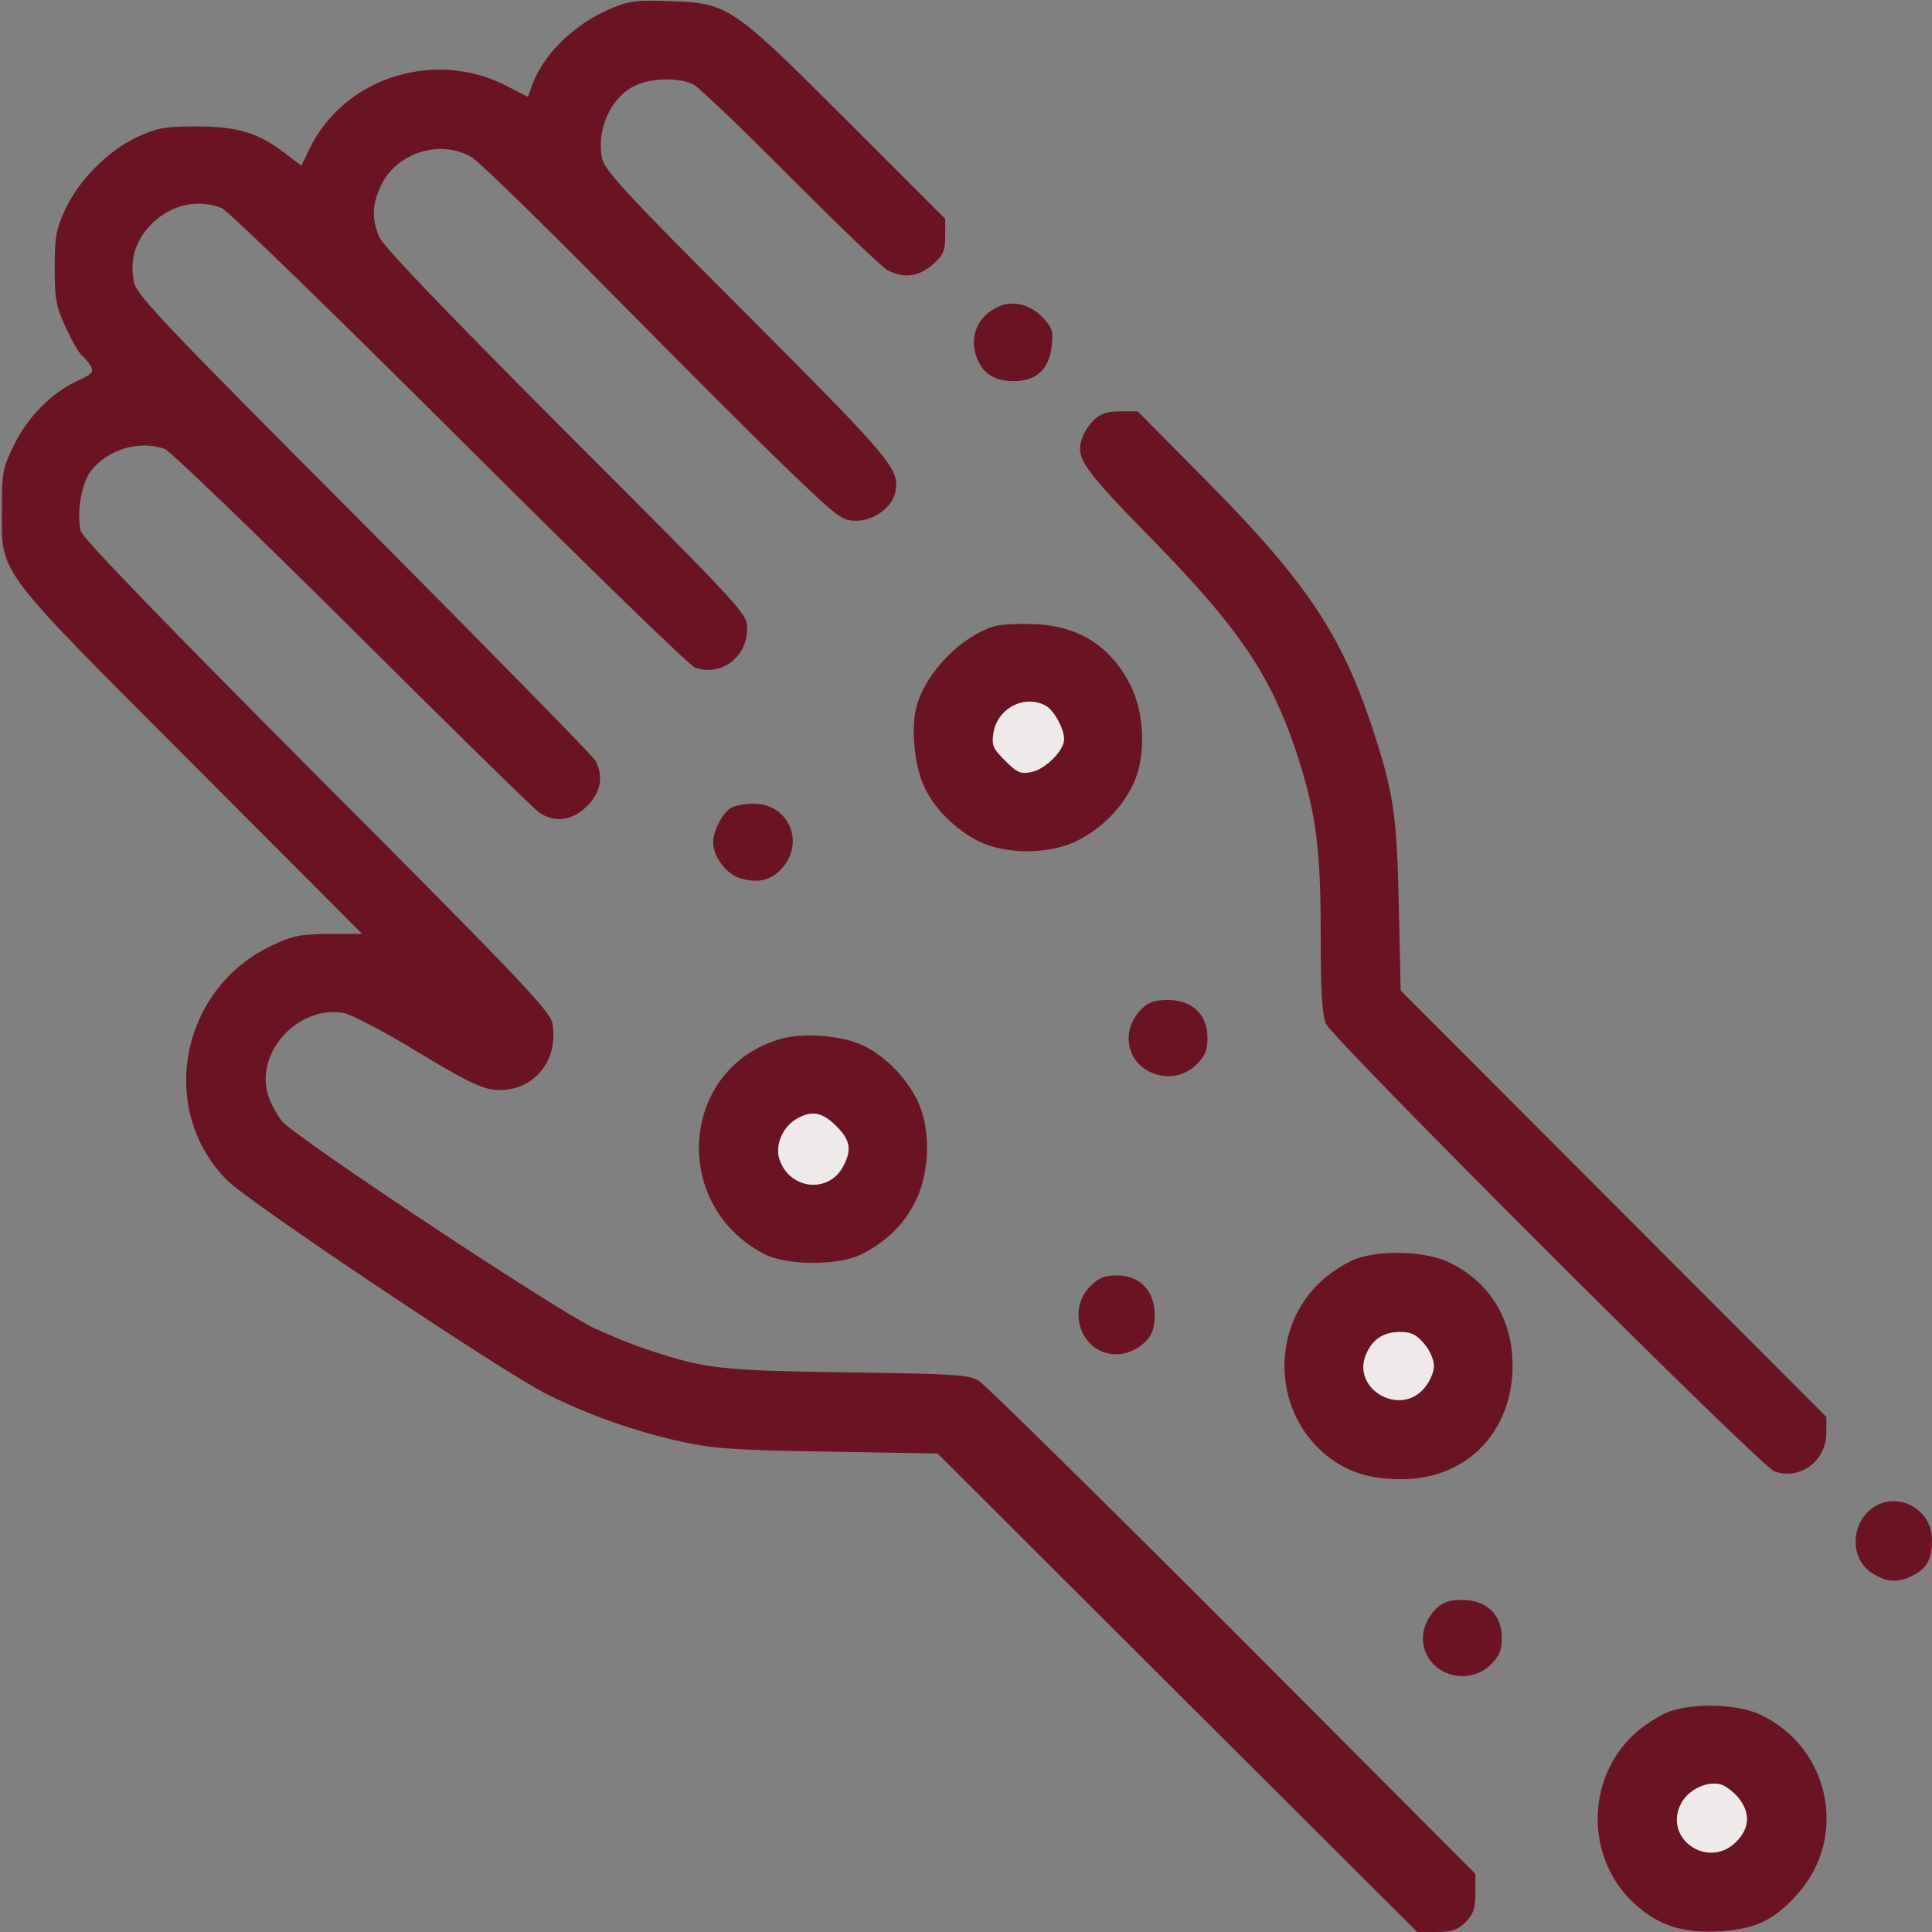 <svg width="58" height="58" viewBox="0 0 58 58" fill="none" xmlns="http://www.w3.org/2000/svg">
<rect x="0" y="0" width="58" height="58" fill="#808080" stroke="none"/>
<g clip-path="url(#clip0_291_4630)">
<path d="M18.328 0.261C17.229 0.725 16.289 1.654 15.96 2.594L15.847 2.911L15.258 2.605C13.094 1.45 10.33 2.311 9.288 4.475L9.05 4.973L8.552 4.599C7.759 3.987 7.124 3.795 5.89 3.795C4.949 3.795 4.723 3.84 4.122 4.112C3.25 4.52 2.378 5.392 1.959 6.287C1.687 6.876 1.642 7.103 1.642 8.043C1.642 8.983 1.687 9.21 1.97 9.821C2.151 10.218 2.367 10.592 2.457 10.671C2.548 10.739 2.661 10.886 2.729 11C2.82 11.169 2.752 11.238 2.355 11.419C1.574 11.77 0.837 12.506 0.429 13.345C0.078 14.058 0.056 14.16 0.056 15.35C0.056 17.264 -0.16 16.981 5.788 22.939L10.874 28.037H9.877C9.016 28.048 8.801 28.082 8.155 28.388C5.414 29.68 4.712 33.316 6.819 35.434C7.453 36.08 15.077 41.178 16.38 41.835C17.66 42.48 19.076 42.979 20.48 43.285C21.409 43.489 22.066 43.534 24.864 43.579L28.149 43.636L35.343 50.818L42.547 58H43.114C43.59 58 43.748 57.943 43.998 57.706C44.235 57.456 44.292 57.298 44.292 56.822V56.255L37.019 48.96C33.009 44.95 29.588 41.586 29.395 41.461C29.09 41.268 28.716 41.246 25.431 41.2C21.636 41.144 21.194 41.098 19.483 40.532C19.076 40.407 18.339 40.102 17.841 39.875C16.742 39.365 8.892 34.166 8.461 33.656C8.303 33.452 8.099 33.078 8.031 32.818C7.691 31.549 8.971 30.189 10.296 30.405C10.523 30.439 11.52 30.96 12.505 31.56C13.944 32.432 14.431 32.67 14.839 32.716C15.972 32.818 16.787 31.877 16.583 30.722C16.515 30.359 15.655 29.442 9.503 23.279C4.723 18.476 2.48 16.154 2.423 15.939C2.299 15.418 2.435 14.557 2.706 14.171C3.194 13.503 4.168 13.197 4.949 13.48C5.119 13.548 7.657 15.995 10.591 18.907C13.525 21.829 16.04 24.299 16.198 24.401C16.663 24.707 17.184 24.639 17.626 24.197C18.033 23.789 18.124 23.325 17.886 22.849C17.818 22.713 14.68 19.518 10.931 15.746C4.893 9.697 4.088 8.847 4.021 8.462C3.896 7.839 4.043 7.295 4.451 6.831C5.029 6.174 5.867 5.947 6.649 6.242C6.819 6.298 10.013 9.402 13.763 13.141C17.501 16.868 20.695 19.983 20.865 20.04C21.636 20.323 22.429 19.734 22.429 18.884C22.429 18.419 22.417 18.397 16.991 12.971C13.264 9.232 11.508 7.397 11.384 7.114C11.157 6.559 11.169 6.162 11.429 5.585C11.894 4.577 13.242 4.157 14.182 4.735C14.408 4.882 16.289 6.706 18.362 8.813C20.435 10.909 22.825 13.31 23.686 14.126C25.159 15.542 25.272 15.633 25.703 15.633C26.235 15.633 26.79 15.225 26.881 14.772C27.005 14.081 26.824 13.854 22.44 9.459C18.668 5.687 18.135 5.098 18.067 4.724C17.909 3.863 18.351 2.911 19.064 2.571C19.551 2.334 20.412 2.322 20.82 2.538C20.99 2.628 22.304 3.886 23.731 5.324C25.17 6.763 26.473 8.02 26.643 8.111C27.13 8.371 27.594 8.304 28.002 7.941C28.319 7.658 28.376 7.533 28.376 7.091V6.57L25.442 3.636C21.964 0.159 21.862 0.091 20.106 0.034C19.11 0 18.894 0.023 18.328 0.261Z" fill="#6A1323"/>
<path d="M30.018 9.187C29.35 9.459 29.067 10.116 29.339 10.773C29.531 11.238 29.871 11.441 30.438 11.441C31.106 11.441 31.491 11.09 31.57 10.411C31.627 9.946 31.593 9.844 31.31 9.538C30.947 9.153 30.449 9.017 30.018 9.187Z" fill="#6A1323"/>
<path d="M32.862 12.586C32.726 12.71 32.556 12.959 32.5 13.118C32.262 13.73 32.466 14.024 34.595 16.199C37.246 18.907 38.186 20.323 38.968 22.736C39.512 24.435 39.648 25.488 39.648 28.06C39.648 29.793 39.693 30.461 39.806 30.733C40.01 31.198 52.845 44.021 53.264 44.168C54.035 44.452 54.828 43.862 54.828 43.013V42.537L48.438 36.137L42.049 29.736L41.993 27.188C41.936 24.412 41.834 23.789 41.177 21.784C40.26 19.043 39.195 17.445 36.306 14.523L34.154 12.348H33.633C33.27 12.348 33.044 12.416 32.862 12.586Z" fill="#6A1323"/>
<path d="M29.837 18.805C28.828 19.122 27.786 20.198 27.514 21.218C27.344 21.852 27.446 22.951 27.73 23.585C28.024 24.253 28.681 24.91 29.395 25.262C30.233 25.669 31.547 25.647 32.363 25.228C33.088 24.854 33.666 24.265 34.005 23.574C34.402 22.781 34.379 21.467 33.949 20.595C33.371 19.416 32.385 18.782 31.037 18.737C30.573 18.714 30.029 18.748 29.837 18.805ZM31.389 21.184C31.638 21.32 31.944 21.875 31.944 22.192C31.944 22.532 31.377 23.098 30.958 23.177C30.641 23.245 30.528 23.189 30.176 22.837C29.803 22.464 29.769 22.373 29.825 21.999C29.95 21.263 30.743 20.844 31.389 21.184Z" fill="#6A1323"/>
<path d="M31.389 21.184C31.638 21.32 31.944 21.875 31.944 22.192C31.944 22.532 31.377 23.098 30.958 23.177C30.641 23.245 30.528 23.189 30.176 22.837C29.803 22.464 29.769 22.373 29.825 21.999C29.95 21.263 30.743 20.844 31.389 21.184Z" fill="#EEEAEA"/>
<path d="M21.943 24.253C21.693 24.401 21.41 24.944 21.41 25.284C21.41 25.726 21.818 26.259 22.237 26.372C22.792 26.53 23.177 26.417 23.506 26.032C24.163 25.25 23.653 24.129 22.634 24.129C22.362 24.129 22.056 24.185 21.943 24.253Z" fill="#6A1323"/>
<path d="M34.267 30.291C33.95 30.62 33.814 31.039 33.916 31.447C34.131 32.308 35.276 32.602 35.921 31.957C36.182 31.696 36.25 31.526 36.25 31.152C36.25 30.461 35.785 30.02 35.06 30.02C34.664 30.02 34.483 30.087 34.267 30.291Z" fill="#6A1323"/>
<path d="M23.449 31.186C20.435 32.036 20.096 36.137 22.916 37.632C23.607 38.006 25.216 38.006 25.907 37.632C26.654 37.236 27.153 36.737 27.493 36.046C27.923 35.163 27.946 33.86 27.538 33.033C27.187 32.33 26.587 31.719 25.918 31.39C25.284 31.084 24.14 30.994 23.449 31.186ZM25.102 33.803C25.522 34.222 25.578 34.505 25.318 35.004C24.865 35.876 23.63 35.695 23.381 34.732C23.29 34.336 23.505 33.848 23.879 33.611C24.343 33.327 24.672 33.373 25.102 33.803Z" fill="#6A1323"/>
<path d="M25.102 33.803C25.522 34.222 25.578 34.505 25.318 35.004C24.865 35.876 23.63 35.695 23.381 34.732C23.29 34.336 23.505 33.848 23.879 33.611C24.343 33.327 24.672 33.373 25.102 33.803Z" fill="#EEEAEA"/>
<path d="M40.702 37.791C40.441 37.893 39.999 38.164 39.716 38.414C38.175 39.773 38.175 42.243 39.716 43.602C40.362 44.168 41.064 44.406 42.072 44.406C43.941 44.406 45.289 43.115 45.403 41.234C45.482 39.716 44.78 38.493 43.466 37.881C42.775 37.564 41.483 37.519 40.702 37.791ZM42.752 40.34C42.922 40.532 43.047 40.827 43.047 41.008C43.047 41.189 42.922 41.484 42.752 41.676C42.027 42.537 40.577 41.699 41.007 40.668C41.2 40.203 41.529 39.988 42.038 39.988C42.367 39.988 42.525 40.068 42.752 40.34Z" fill="#6A1323"/>
<path d="M42.752 40.34C42.922 40.532 43.047 40.827 43.047 41.008C43.047 41.189 42.922 41.484 42.752 41.676C42.027 42.537 40.577 41.699 41.007 40.668C41.2 40.203 41.529 39.988 42.038 39.988C42.367 39.988 42.525 40.068 42.752 40.34Z" fill="#EEEAEA"/>
<path d="M32.727 38.618C32.081 39.263 32.375 40.407 33.236 40.623C33.644 40.725 34.063 40.589 34.392 40.272C34.596 40.056 34.664 39.875 34.664 39.478C34.664 38.754 34.222 38.289 33.531 38.289C33.157 38.289 32.987 38.357 32.727 38.618Z" fill="#6A1323"/>
<path d="M56.13 45.335C55.53 45.867 55.575 46.853 56.221 47.238C56.651 47.51 56.991 47.521 57.433 47.295C57.852 47.08 57.999 46.808 57.999 46.219C57.999 45.245 56.855 44.712 56.13 45.335Z" fill="#6A1323"/>
<path d="M43.103 48.303C42.786 48.632 42.65 49.051 42.752 49.459C42.967 50.319 44.111 50.614 44.757 49.968C45.018 49.708 45.086 49.538 45.086 49.164C45.086 48.473 44.621 48.031 43.896 48.031C43.5 48.031 43.319 48.099 43.103 48.303Z" fill="#6A1323"/>
<path d="M50.104 51.384C49.843 51.486 49.402 51.758 49.118 52.008C47.578 53.367 47.578 55.836 49.118 57.196C49.821 57.819 50.557 58.045 51.645 57.977C52.709 57.909 53.253 57.649 53.956 56.867C55.496 55.157 54.941 52.461 52.845 51.475C52.177 51.158 50.874 51.113 50.104 51.384ZM52.166 53.945C52.551 54.398 52.539 54.873 52.12 55.293C51.282 56.131 49.923 55.202 50.466 54.148C50.67 53.752 51.191 53.48 51.611 53.559C51.758 53.582 52.007 53.763 52.166 53.945Z" fill="#6A1323"/>
<path d="M52.166 53.945C52.551 54.398 52.539 54.873 52.12 55.293C51.282 56.131 49.923 55.202 50.466 54.148C50.67 53.752 51.191 53.48 51.611 53.559C51.758 53.582 52.007 53.763 52.166 53.945Z" fill="#EEEAEA"/>
</g>
<defs>
<clipPath id="clip0_291_4630">
<rect width="58" height="58" fill="white"/>
</clipPath>
</defs>
</svg>
